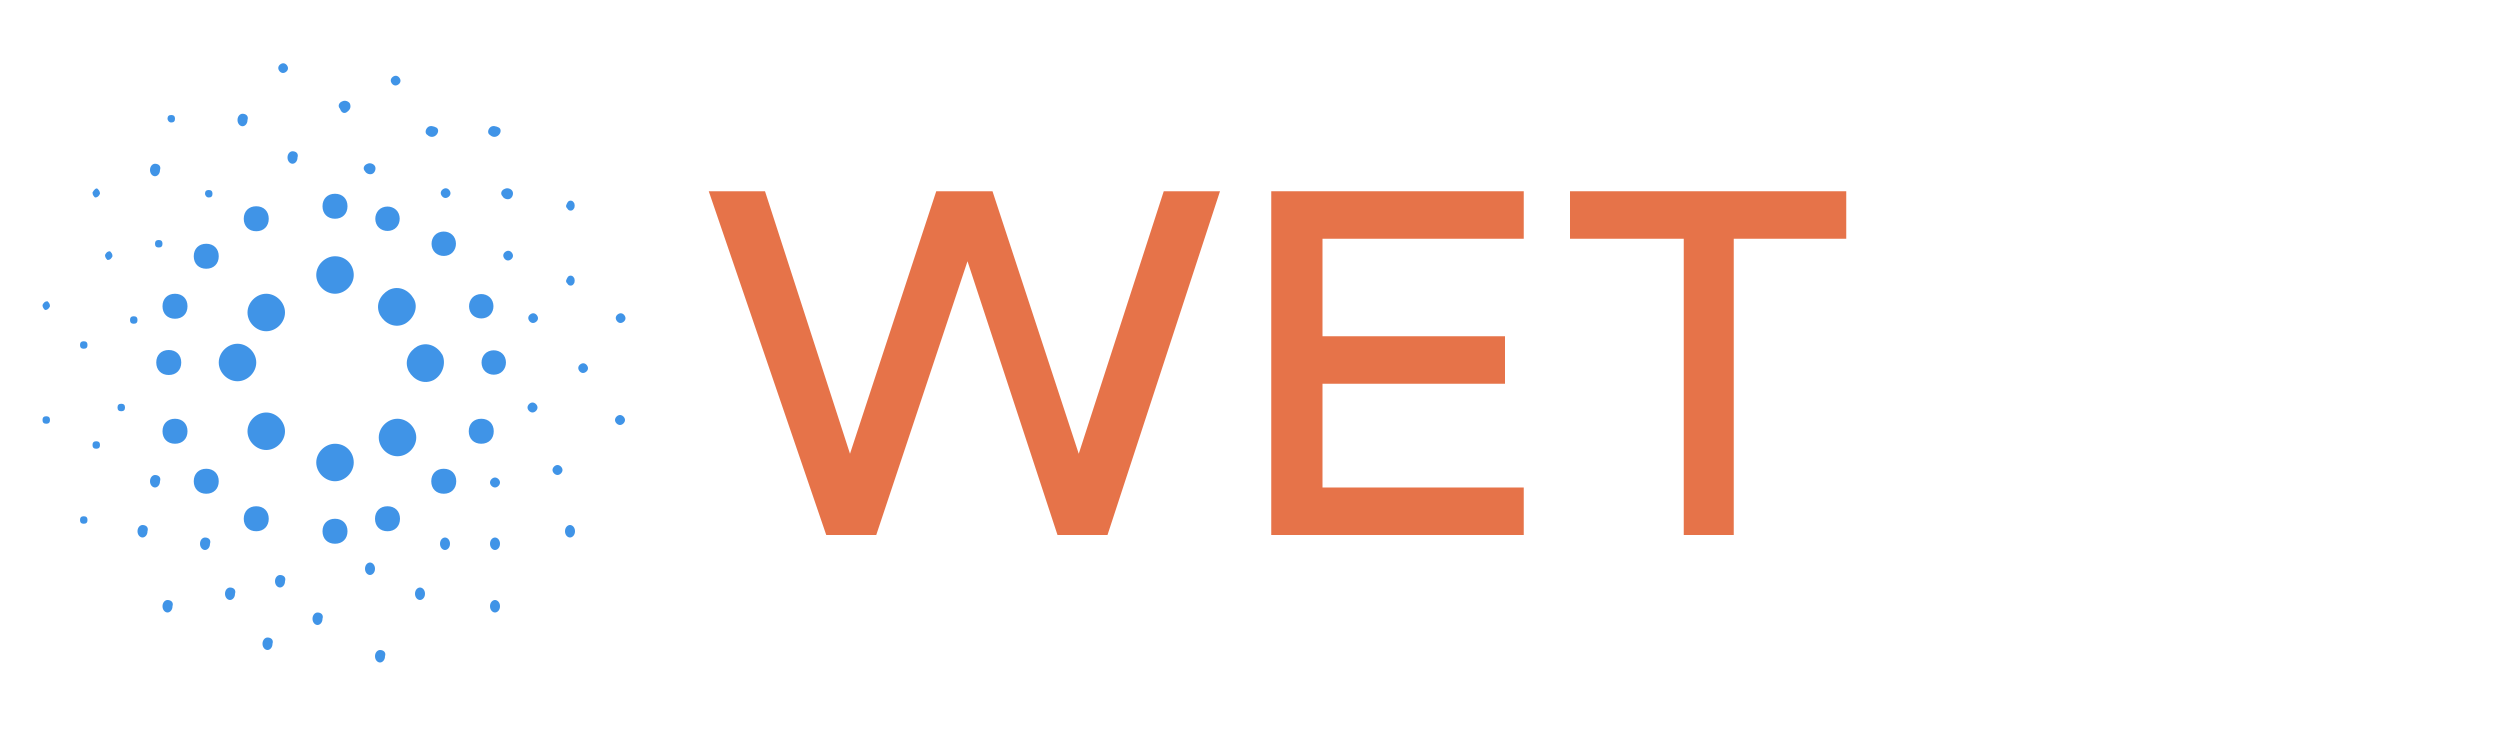 <?xml version="1.0" encoding="utf-8"?>
<!-- Generator: Adobe Illustrator 22.1.0, SVG Export Plug-In . SVG Version: 6.00 Build 0)  -->
<svg version="1.1" id="Layer_1" xmlns="http://www.w3.org/2000/svg" xmlns:xlink="http://www.w3.org/1999/xlink" x="0px" y="0px"
	 viewBox="0 0 200 60" style="enable-background:new 0 0 200 60;" xml:space="preserve">
<style type="text/css">
	.st0{fill:#E67349;}
	.st1{fill:#4094E7;}
</style>
<g>
	<path class="st0" d="M56.7,15.3h4.5l6.8,21l6.9-21h4.5l6.9,21l6.8-21h4.5l-9,27.5h-4l-7.2-21.9l-7.3,21.9h-4L56.7,15.3z"/>
	<path class="st0" d="M105.8,19.1v7.8h14.6v3.8h-14.6V39h16.1v3.8h-20.2V15.3h20.2v3.8H105.8z"/>
	<path class="st0" d="M134.6,19.1h-9v-3.8h22.1v3.8h-9v23.7h-4V19.1z"/>
</g>
<path class="st1" d="M27.8,16.5c0,0.6-0.4,1-1,1c-0.6,0-1-0.4-1-1c0-0.6,0.4-1,1-1C27.4,15.5,27.8,15.9,27.8,16.5z M26.8,20.5
	c-0.8,0-1.5,0.7-1.5,1.5s0.7,1.5,1.5,1.5c0.8,0,1.5-0.7,1.5-1.5S27.7,20.5,26.8,20.5z M20.5,16.5c-0.6,0-1,0.4-1,1s0.4,1,1,1
	s1-0.4,1-1S21.1,16.5,20.5,16.5z M16.5,19.5c-0.6,0-1,0.4-1,1s0.4,1,1,1c0.6,0,1-0.4,1-1S17.1,19.5,16.5,19.5z M21.3,23.5
	c-0.8,0-1.5,0.7-1.5,1.5s0.7,1.5,1.5,1.5s1.5-0.7,1.5-1.5S22.1,23.5,21.3,23.5z M14,23.5c-0.6,0-1,0.4-1,1s0.4,1,1,1s1-0.4,1-1
	S14.6,23.5,14,23.5z M13.5,28c-0.6,0-1,0.4-1,1s0.4,1,1,1s1-0.4,1-1S14.1,28,13.5,28z M19,27.5c-0.8,0-1.5,0.7-1.5,1.5
	s0.7,1.5,1.5,1.5s1.5-0.7,1.5-1.5S19.8,27.5,19,27.5z M14,33.5c-0.6,0-1,0.4-1,1s0.4,1,1,1s1-0.4,1-1S14.6,33.5,14,33.5z M16.5,37.5
	c-0.6,0-1,0.4-1,1s0.4,1,1,1c0.6,0,1-0.4,1-1S17.1,37.5,16.5,37.5z M21.3,33c-0.8,0-1.5,0.7-1.5,1.5s0.7,1.5,1.5,1.5
	s1.5-0.7,1.5-1.5S22.1,33,21.3,33z M20.5,40.5c-0.6,0-1,0.4-1,1s0.4,1,1,1s1-0.4,1-1S21.1,40.5,20.5,40.5z M26.8,41.5
	c-0.6,0-1,0.4-1,1s0.4,1,1,1c0.6,0,1-0.4,1-1S27.4,41.5,26.8,41.5z M26.8,35.5c-0.8,0-1.5,0.7-1.5,1.5s0.7,1.5,1.5,1.5
	c0.8,0,1.5-0.7,1.5-1.5S27.7,35.5,26.8,35.5z M31,40.5c-0.6,0-1,0.4-1,1s0.4,1,1,1s1-0.4,1-1S31.6,40.5,31,40.5z M35.5,37.5
	c-0.6,0-1,0.4-1,1s0.4,1,1,1s1-0.4,1-1S36.1,37.5,35.5,37.5z M31.8,33.5c-0.8,0-1.5,0.7-1.5,1.5s0.7,1.5,1.5,1.5
	c0.8,0,1.5-0.7,1.5-1.5S32.6,33.5,31.8,33.5z M38.5,33.5c-0.6,0-1,0.4-1,1s0.4,1,1,1s1-0.4,1-1S39.1,33.5,38.5,33.5z M40.4,28.6
	c-0.2-0.5-0.8-0.7-1.3-0.5c-0.5,0.2-0.7,0.8-0.5,1.3s0.8,0.7,1.3,0.5C40.4,29.7,40.6,29.1,40.4,28.6z M35.4,28.4
	c-0.4-0.7-1.2-1.1-2-0.7c-0.7,0.4-1.1,1.2-0.7,2c0.4,0.7,1.2,1.1,2,0.7C35.4,30,35.7,29.1,35.4,28.4z M39.4,24.1
	c-0.2-0.5-0.8-0.7-1.3-0.5c-0.5,0.2-0.7,0.8-0.5,1.3s0.8,0.7,1.3,0.5C39.4,25.2,39.6,24.6,39.4,24.1z M36.4,19.1
	c-0.2-0.5-0.8-0.7-1.3-0.5c-0.5,0.2-0.7,0.8-0.5,1.3s0.8,0.7,1.3,0.5C36.4,20.2,36.6,19.6,36.4,19.1z M33.1,23.9
	c-0.4-0.7-1.2-1.1-2-0.7c-0.7,0.4-1.1,1.2-0.7,2c0.4,0.7,1.2,1.1,2,0.7C33.1,25.5,33.5,24.6,33.1,23.9z M31.9,17.1
	c-0.2-0.5-0.8-0.7-1.3-0.5c-0.5,0.2-0.7,0.8-0.5,1.3c0.2,0.5,0.8,0.7,1.3,0.5C31.9,18.2,32.1,17.6,31.9,17.1z M12.4,13.1
	c-0.2,0-0.4,0.2-0.4,0.5c0,0.3,0.2,0.5,0.4,0.5c0.2,0,0.4-0.2,0.4-0.5C12.9,13.3,12.7,13.1,12.4,13.1z M23.4,12.1
	c-0.2,0-0.4,0.2-0.4,0.5c0,0.3,0.2,0.5,0.4,0.5s0.4-0.2,0.4-0.5C23.9,12.3,23.7,12.1,23.4,12.1z M19.4,9.1c-0.2,0-0.4,0.2-0.4,0.5
	c0,0.3,0.2,0.5,0.4,0.5s0.4-0.2,0.4-0.5C19.9,9.3,19.7,9.1,19.4,9.1z M8.6,20.8c0.2,0,0.3-0.1,0.4-0.3c0-0.2-0.1-0.3-0.2-0.4
	c-0.2,0-0.3,0.1-0.4,0.3C8.4,20.6,8.5,20.7,8.6,20.8z M3.6,24.8c0.2,0,0.3-0.1,0.4-0.3c0-0.2-0.1-0.3-0.2-0.4
	c-0.2,0-0.3,0.1-0.4,0.3C3.4,24.6,3.5,24.7,3.6,24.8z M7.6,15.8c0.2,0,0.3-0.1,0.4-0.3c0-0.2-0.1-0.3-0.2-0.4s-0.3,0.1-0.4,0.3
	C7.4,15.6,7.5,15.7,7.6,15.8z M16.7,15.8c0.2,0,0.3-0.1,0.3-0.3c0-0.2-0.1-0.3-0.3-0.3c-0.2,0-0.3,0.1-0.3,0.3
	C16.4,15.6,16.5,15.8,16.7,15.8z M13.7,9.8c0.2,0,0.3-0.1,0.3-0.3c0-0.2-0.1-0.3-0.3-0.3c-0.2,0-0.3,0.1-0.3,0.3
	C13.4,9.6,13.5,9.8,13.7,9.8z M12.7,19.8c0.2,0,0.3-0.1,0.3-0.3s-0.1-0.3-0.3-0.3c-0.2,0-0.3,0.1-0.3,0.3S12.5,19.8,12.7,19.8z
	 M6.7,41.9c0.2,0,0.3-0.1,0.3-0.3s-0.1-0.3-0.3-0.3s-0.3,0.1-0.3,0.3S6.5,41.9,6.7,41.9z M3.7,33.9c0.2,0,0.3-0.1,0.3-0.3
	s-0.1-0.3-0.3-0.3s-0.3,0.1-0.3,0.3S3.5,33.9,3.7,33.9z M7.7,35.9c0.2,0,0.3-0.1,0.3-0.3s-0.1-0.3-0.3-0.3s-0.3,0.1-0.3,0.3
	S7.5,35.9,7.7,35.9z M10.7,25.9c0.2,0,0.3-0.1,0.3-0.3s-0.1-0.3-0.3-0.3c-0.2,0-0.3,0.1-0.3,0.3S10.5,25.9,10.7,25.9z M6.7,27.9
	c0.2,0,0.3-0.1,0.3-0.3s-0.1-0.3-0.3-0.3s-0.3,0.1-0.3,0.3S6.5,27.9,6.7,27.9z M9.7,32.9c0.2,0,0.3-0.1,0.3-0.3s-0.1-0.3-0.3-0.3
	c-0.2,0-0.3,0.1-0.3,0.3S9.5,32.9,9.7,32.9z M18.4,47c-0.2,0-0.4,0.2-0.4,0.5c0,0.3,0.2,0.5,0.4,0.5s0.4-0.2,0.4-0.5
	C18.9,47.2,18.7,47,18.4,47z M21.4,51c-0.2,0-0.4,0.2-0.4,0.5c0,0.3,0.2,0.5,0.4,0.5s0.4-0.2,0.4-0.5C21.9,51.2,21.7,51,21.4,51z
	 M22.4,46c-0.2,0-0.4,0.2-0.4,0.5c0,0.3,0.2,0.5,0.4,0.5s0.4-0.2,0.4-0.5C22.9,46.2,22.7,46,22.4,46z M25.4,49
	c-0.2,0-0.4,0.2-0.4,0.5c0,0.3,0.2,0.5,0.4,0.5s0.4-0.2,0.4-0.5C25.9,49.2,25.7,49,25.4,49z M30.4,52c-0.2,0-0.4,0.2-0.4,0.5
	c0,0.3,0.2,0.5,0.4,0.5s0.4-0.2,0.4-0.5C30.9,52.2,30.7,52,30.4,52z M16.4,43c-0.2,0-0.4,0.2-0.4,0.5c0,0.3,0.2,0.5,0.4,0.5
	s0.4-0.2,0.4-0.5C16.9,43.2,16.7,43,16.4,43z M12.4,38c-0.2,0-0.4,0.2-0.4,0.5c0,0.3,0.2,0.5,0.4,0.5c0.2,0,0.4-0.2,0.4-0.5
	C12.9,38.2,12.7,38,12.4,38z M11.4,42c-0.2,0-0.4,0.2-0.4,0.5c0,0.3,0.2,0.5,0.4,0.5c0.2,0,0.4-0.2,0.4-0.5
	C11.9,42.2,11.7,42,11.4,42z M13.4,48c-0.2,0-0.4,0.2-0.4,0.5c0,0.3,0.2,0.5,0.4,0.5c0.2,0,0.4-0.2,0.4-0.5
	C13.9,48.2,13.7,48,13.4,48z M33.6,47c-0.2,0-0.4,0.2-0.4,0.5c0,0.3,0.2,0.5,0.4,0.5s0.4-0.2,0.4-0.5C34,47.2,33.8,47,33.6,47z
	 M29.6,45c-0.2,0-0.4,0.2-0.4,0.5c0,0.3,0.2,0.5,0.4,0.5s0.4-0.2,0.4-0.5C30,45.2,29.8,45,29.6,45z M39.6,48c-0.2,0-0.4,0.2-0.4,0.5
	c0,0.3,0.2,0.5,0.4,0.5s0.4-0.2,0.4-0.5C40,48.2,39.8,48,39.6,48z M35.6,43c-0.2,0-0.4,0.2-0.4,0.5c0,0.3,0.2,0.5,0.4,0.5
	s0.4-0.2,0.4-0.5C36,43.2,35.8,43,35.6,43z M39.6,43c-0.2,0-0.4,0.2-0.4,0.5c0,0.3,0.2,0.5,0.4,0.5s0.4-0.2,0.4-0.5
	C40,43.2,39.8,43,39.6,43z M45.6,42c-0.2,0-0.4,0.2-0.4,0.5c0,0.3,0.2,0.5,0.4,0.5s0.4-0.2,0.4-0.5C46,42.2,45.8,42,45.6,42z
	 M42.6,32.2c-0.2,0-0.4,0.2-0.4,0.4s0.2,0.4,0.4,0.4c0.2,0,0.4-0.2,0.4-0.4S42.8,32.2,42.6,32.2z M49.6,33.2c-0.2,0-0.4,0.2-0.4,0.4
	s0.2,0.4,0.4,0.4c0.2,0,0.4-0.2,0.4-0.4S49.8,33.2,49.6,33.2z M44.6,37.2c-0.2,0-0.4,0.2-0.4,0.4s0.2,0.4,0.4,0.4
	c0.2,0,0.4-0.2,0.4-0.4S44.8,37.2,44.6,37.2z M39.6,38.2c-0.2,0-0.4,0.2-0.4,0.4s0.2,0.4,0.4,0.4c0.2,0,0.4-0.2,0.4-0.4
	S39.8,38.2,39.6,38.2z M43,25.3c-0.1-0.2-0.3-0.3-0.5-0.2c-0.2,0.1-0.3,0.3-0.2,0.5c0.1,0.2,0.3,0.3,0.5,0.2S43.1,25.5,43,25.3z
	 M45.4,22.7c0.1,0.2,0.4,0.2,0.5,0c0.1-0.1,0.1-0.4,0-0.5c-0.1-0.2-0.4-0.2-0.5,0S45.2,22.5,45.4,22.7z M45.4,16.7
	c0.1,0.2,0.4,0.2,0.5,0c0.1-0.1,0.1-0.4,0-0.5c-0.1-0.2-0.4-0.2-0.5,0S45.2,16.5,45.4,16.7z M50,25.3c-0.1-0.2-0.3-0.3-0.5-0.2
	c-0.2,0.1-0.3,0.3-0.2,0.5c0.1,0.2,0.3,0.3,0.5,0.2S50.1,25.5,50,25.3z M47,29.3c-0.1-0.2-0.3-0.3-0.5-0.2c-0.2,0.1-0.3,0.3-0.2,0.5
	c0.1,0.2,0.3,0.3,0.5,0.2S47.1,29.5,47,29.3z M41,20.3c-0.1-0.2-0.3-0.3-0.5-0.2c-0.2,0.1-0.3,0.3-0.2,0.5c0.1,0.2,0.3,0.3,0.5,0.2
	S41.1,20.5,41,20.3z M36,15.3c-0.1-0.2-0.3-0.3-0.5-0.2c-0.2,0.1-0.3,0.3-0.2,0.5s0.3,0.3,0.5,0.2S36.1,15.5,36,15.3z M23,5.3
	c-0.1-0.2-0.3-0.3-0.5-0.2c-0.2,0.1-0.3,0.3-0.2,0.5s0.3,0.3,0.5,0.2S23.1,5.5,23,5.3z M32,6.3c-0.1-0.2-0.3-0.3-0.5-0.2
	c-0.2,0.1-0.3,0.3-0.2,0.5s0.3,0.3,0.5,0.2S32.1,6.5,32,6.3z M34.2,10.2c-0.2,0.2-0.2,0.5,0,0.6c0.2,0.2,0.5,0.2,0.7,0
	s0.2-0.5,0-0.6S34.4,10,34.2,10.2z M39.2,10.2c-0.2,0.2-0.2,0.5,0,0.6c0.2,0.2,0.5,0.2,0.7,0s0.2-0.5,0-0.6S39.4,10,39.2,10.2z
	 M27.2,8.7C27.3,9,27.5,9.1,27.7,9C28,8.8,28.1,8.6,28,8.3c-0.1-0.2-0.4-0.3-0.6-0.2C27.1,8.2,27,8.5,27.2,8.7z M29.2,13.7
	c0.1,0.2,0.4,0.3,0.6,0.2c0.2-0.1,0.3-0.4,0.2-0.6c-0.1-0.2-0.4-0.3-0.6-0.2C29.1,13.2,29,13.5,29.2,13.7z M40.2,15.7
	c0.1,0.2,0.4,0.3,0.6,0.2s0.3-0.4,0.2-0.6c-0.1-0.2-0.4-0.3-0.6-0.2C40.1,15.2,40,15.5,40.2,15.7z"/>
</svg>
